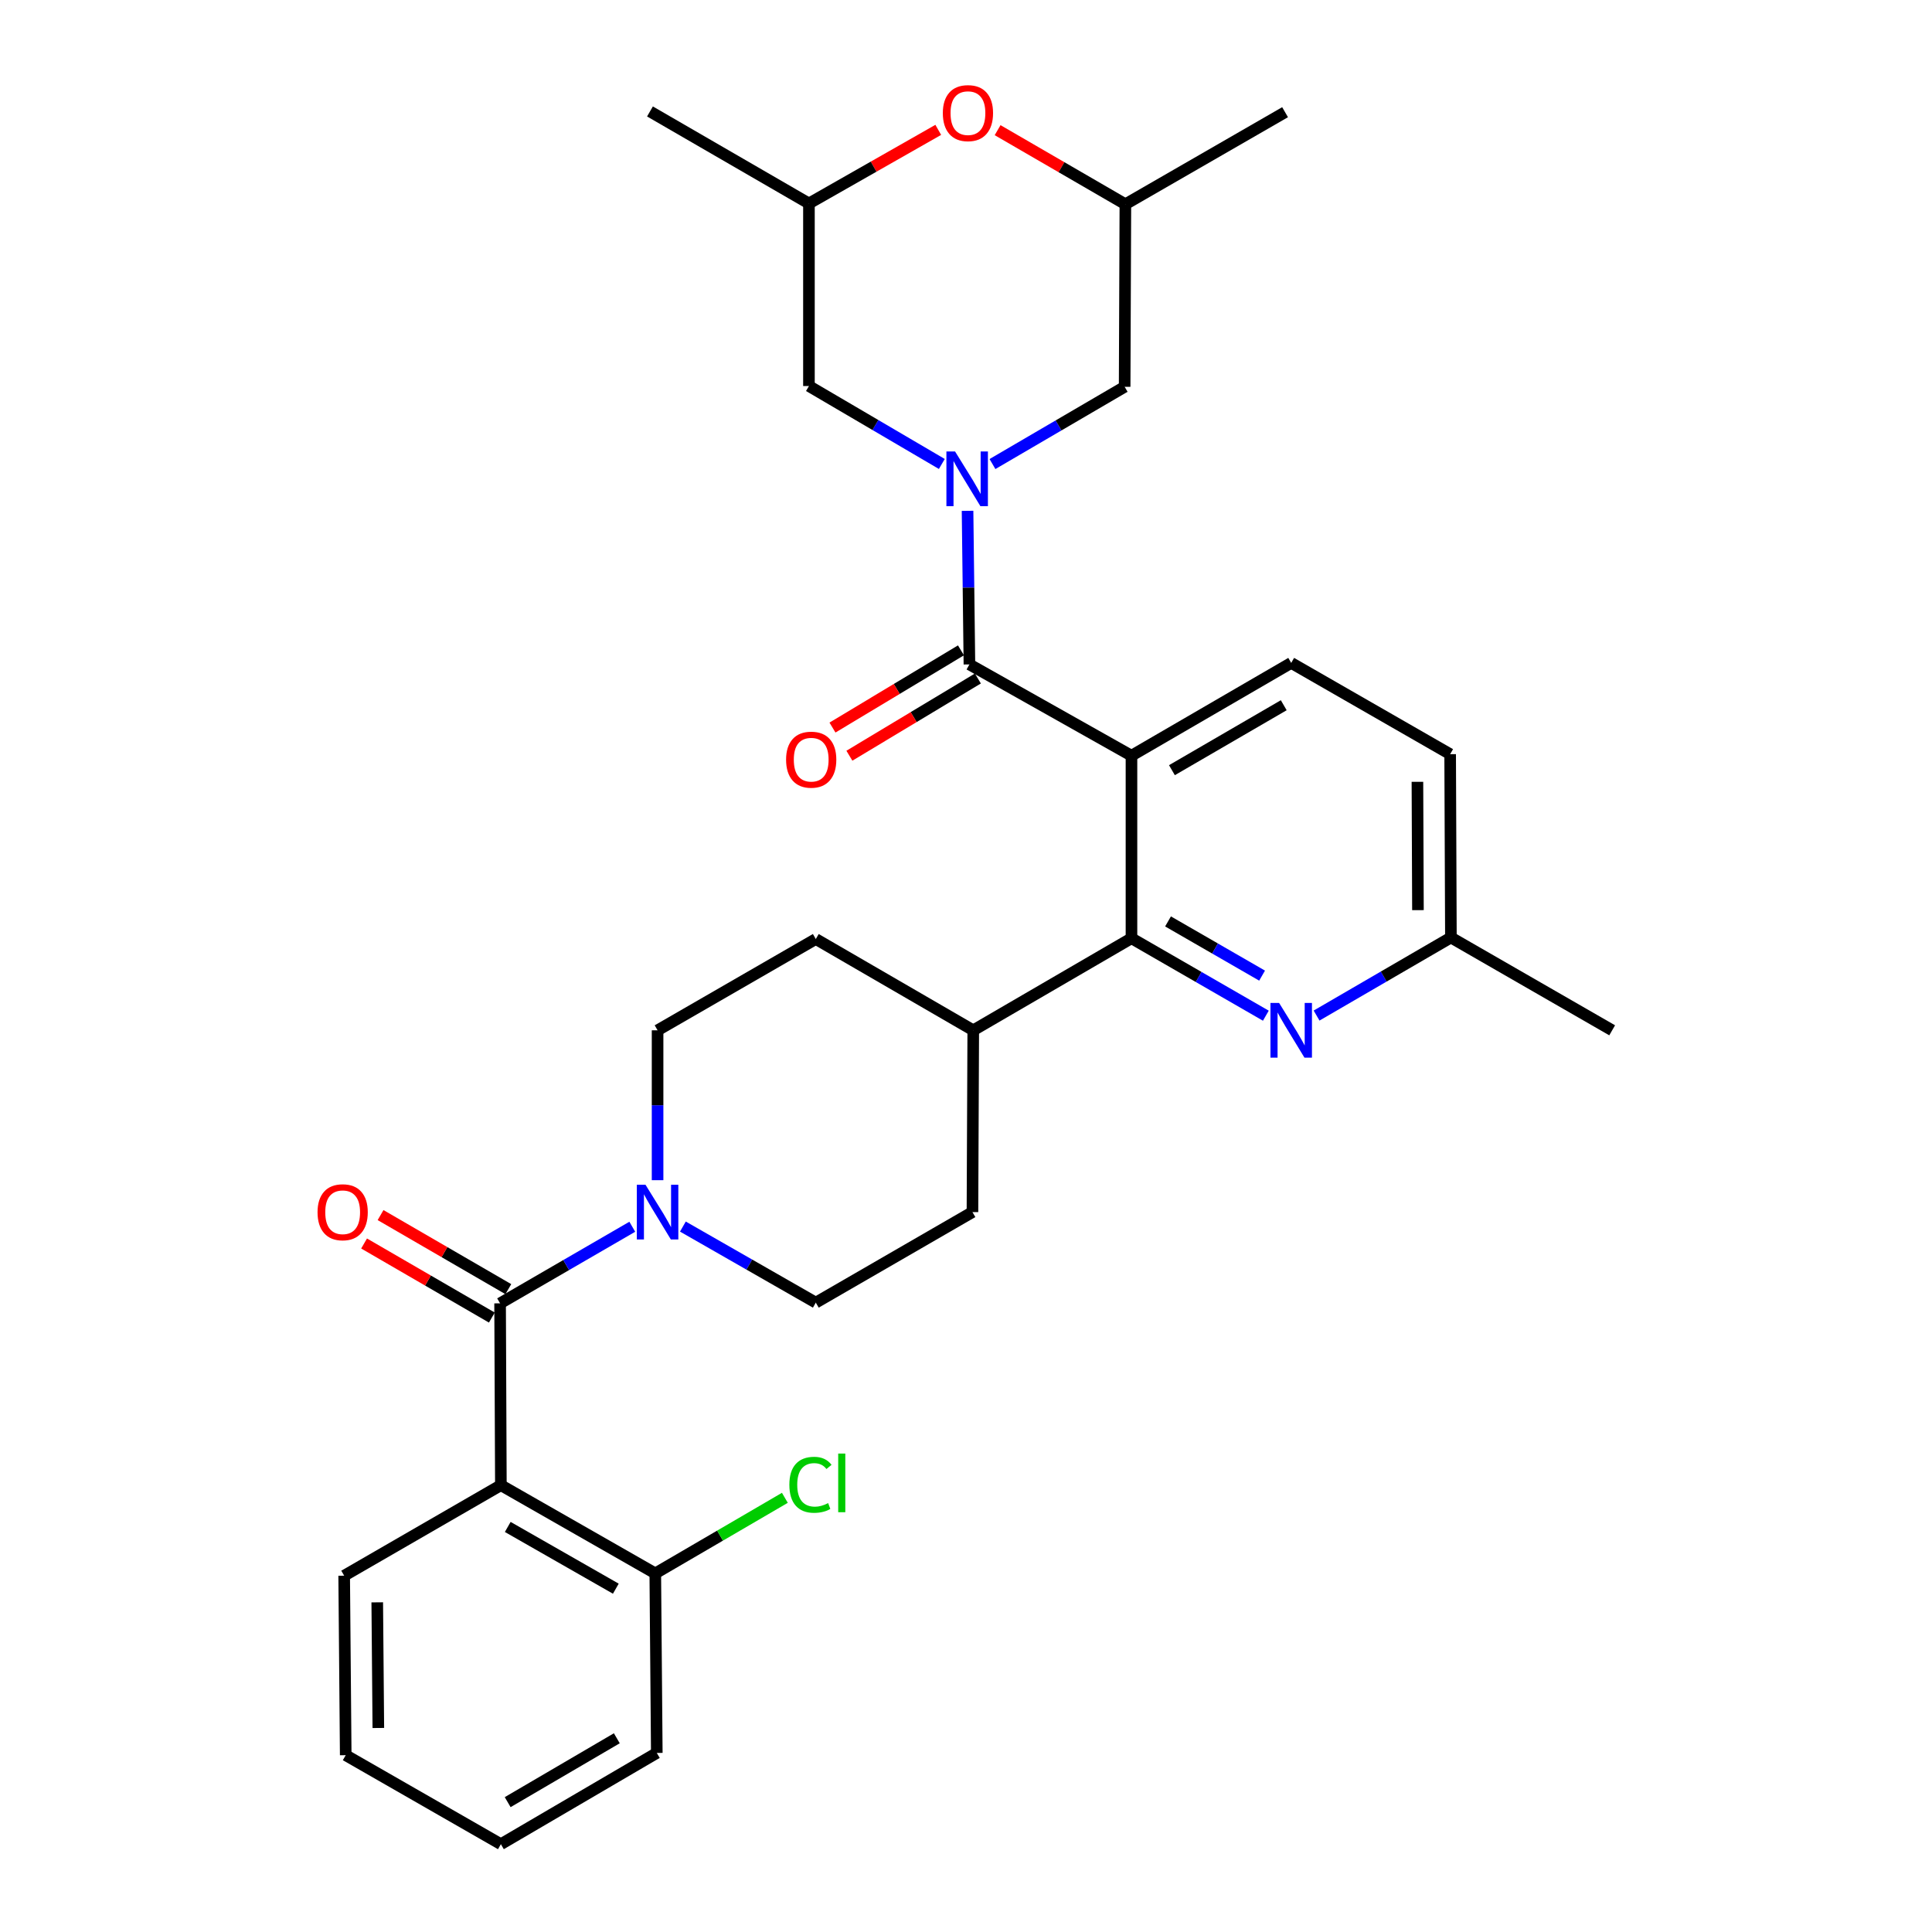 <?xml version='1.0' encoding='iso-8859-1'?>
<svg version='1.1' baseProfile='full'
              xmlns='http://www.w3.org/2000/svg'
                      xmlns:rdkit='http://www.rdkit.org/xml'
                      xmlns:xlink='http://www.w3.org/1999/xlink'
                  xml:space='preserve'
width='1000px' height='1000px' viewBox='0 0 1000 1000'>
<!-- END OF HEADER -->
<rect style='opacity:1.0;fill:#FFFFFF;stroke:none' width='1000' height='1000' x='0' y='0'> </rect>
<path class='bond-1' d='M 585.649,391.147 L 501.771,343.905' style='fill:none;fill-rule:evenodd;stroke:#000000;stroke-width:6px;stroke-linecap:butt;stroke-linejoin:miter;stroke-opacity:1' />
<path class='bond-3' d='M 585.649,391.147 L 585.649,485.64' style='fill:none;fill-rule:evenodd;stroke:#000000;stroke-width:6px;stroke-linecap:butt;stroke-linejoin:miter;stroke-opacity:1' />
<path class='bond-7' d='M 585.649,391.147 L 668.327,343.121' style='fill:none;fill-rule:evenodd;stroke:#000000;stroke-width:6px;stroke-linecap:butt;stroke-linejoin:miter;stroke-opacity:1' />
<path class='bond-7' d='M 606.589,398.643 L 664.464,365.025' style='fill:none;fill-rule:evenodd;stroke:#000000;stroke-width:6px;stroke-linecap:butt;stroke-linejoin:miter;stroke-opacity:1' />
<path class='bond-0' d='M 500.802,264.406 L 501.287,304.155' style='fill:none;fill-rule:evenodd;stroke:#0000FF;stroke-width:6px;stroke-linecap:butt;stroke-linejoin:miter;stroke-opacity:1' />
<path class='bond-0' d='M 501.287,304.155 L 501.771,343.905' style='fill:none;fill-rule:evenodd;stroke:#000000;stroke-width:6px;stroke-linecap:butt;stroke-linejoin:miter;stroke-opacity:1' />
<path class='bond-9' d='M 487.487,240.152 L 453.096,219.98' style='fill:none;fill-rule:evenodd;stroke:#0000FF;stroke-width:6px;stroke-linecap:butt;stroke-linejoin:miter;stroke-opacity:1' />
<path class='bond-9' d='M 453.096,219.98 L 418.706,199.809' style='fill:none;fill-rule:evenodd;stroke:#000000;stroke-width:6px;stroke-linecap:butt;stroke-linejoin:miter;stroke-opacity:1' />
<path class='bond-10' d='M 513.7,240.188 L 547.908,220.197' style='fill:none;fill-rule:evenodd;stroke:#0000FF;stroke-width:6px;stroke-linecap:butt;stroke-linejoin:miter;stroke-opacity:1' />
<path class='bond-10' d='M 547.908,220.197 L 582.116,200.205' style='fill:none;fill-rule:evenodd;stroke:#000000;stroke-width:6px;stroke-linecap:butt;stroke-linejoin:miter;stroke-opacity:1' />
<path class='bond-13' d='M 497.393,336.619 L 464.14,356.603' style='fill:none;fill-rule:evenodd;stroke:#000000;stroke-width:6px;stroke-linecap:butt;stroke-linejoin:miter;stroke-opacity:1' />
<path class='bond-13' d='M 464.14,356.603 L 430.887,376.587' style='fill:none;fill-rule:evenodd;stroke:#FF0000;stroke-width:6px;stroke-linecap:butt;stroke-linejoin:miter;stroke-opacity:1' />
<path class='bond-13' d='M 506.15,351.191 L 472.897,371.174' style='fill:none;fill-rule:evenodd;stroke:#000000;stroke-width:6px;stroke-linecap:butt;stroke-linejoin:miter;stroke-opacity:1' />
<path class='bond-13' d='M 472.897,371.174 L 439.644,391.158' style='fill:none;fill-rule:evenodd;stroke:#FF0000;stroke-width:6px;stroke-linecap:butt;stroke-linejoin:miter;stroke-opacity:1' />
<path class='bond-2' d='M 258.847,674.617 L 293.057,654.791' style='fill:none;fill-rule:evenodd;stroke:#000000;stroke-width:6px;stroke-linecap:butt;stroke-linejoin:miter;stroke-opacity:1' />
<path class='bond-2' d='M 293.057,654.791 L 327.268,634.964' style='fill:none;fill-rule:evenodd;stroke:#0000FF;stroke-width:6px;stroke-linecap:butt;stroke-linejoin:miter;stroke-opacity:1' />
<path class='bond-4' d='M 258.847,674.617 L 259.253,768.732' style='fill:none;fill-rule:evenodd;stroke:#000000;stroke-width:6px;stroke-linecap:butt;stroke-linejoin:miter;stroke-opacity:1' />
<path class='bond-14' d='M 263.11,667.263 L 230.043,648.093' style='fill:none;fill-rule:evenodd;stroke:#000000;stroke-width:6px;stroke-linecap:butt;stroke-linejoin:miter;stroke-opacity:1' />
<path class='bond-14' d='M 230.043,648.093 L 196.977,628.923' style='fill:none;fill-rule:evenodd;stroke:#FF0000;stroke-width:6px;stroke-linecap:butt;stroke-linejoin:miter;stroke-opacity:1' />
<path class='bond-14' d='M 254.583,681.971 L 221.517,662.801' style='fill:none;fill-rule:evenodd;stroke:#000000;stroke-width:6px;stroke-linecap:butt;stroke-linejoin:miter;stroke-opacity:1' />
<path class='bond-14' d='M 221.517,662.801 L 188.45,643.631' style='fill:none;fill-rule:evenodd;stroke:#FF0000;stroke-width:6px;stroke-linecap:butt;stroke-linejoin:miter;stroke-opacity:1' />
<path class='bond-6' d='M 585.649,485.64 L 620.425,505.682' style='fill:none;fill-rule:evenodd;stroke:#000000;stroke-width:6px;stroke-linecap:butt;stroke-linejoin:miter;stroke-opacity:1' />
<path class='bond-6' d='M 620.425,505.682 L 655.201,525.724' style='fill:none;fill-rule:evenodd;stroke:#0000FF;stroke-width:6px;stroke-linecap:butt;stroke-linejoin:miter;stroke-opacity:1' />
<path class='bond-6' d='M 604.57,476.923 L 628.914,490.952' style='fill:none;fill-rule:evenodd;stroke:#000000;stroke-width:6px;stroke-linecap:butt;stroke-linejoin:miter;stroke-opacity:1' />
<path class='bond-6' d='M 628.914,490.952 L 653.257,504.982' style='fill:none;fill-rule:evenodd;stroke:#0000FF;stroke-width:6px;stroke-linecap:butt;stroke-linejoin:miter;stroke-opacity:1' />
<path class='bond-12' d='M 585.649,485.64 L 503.755,533.288' style='fill:none;fill-rule:evenodd;stroke:#000000;stroke-width:6px;stroke-linecap:butt;stroke-linejoin:miter;stroke-opacity:1' />
<path class='bond-11' d='M 259.253,768.732 L 339.173,814.388' style='fill:none;fill-rule:evenodd;stroke:#000000;stroke-width:6px;stroke-linecap:butt;stroke-linejoin:miter;stroke-opacity:1' />
<path class='bond-11' d='M 262.808,790.342 L 318.752,822.301' style='fill:none;fill-rule:evenodd;stroke:#000000;stroke-width:6px;stroke-linecap:butt;stroke-linejoin:miter;stroke-opacity:1' />
<path class='bond-24' d='M 259.253,768.732 L 178.143,815.578' style='fill:none;fill-rule:evenodd;stroke:#000000;stroke-width:6px;stroke-linecap:butt;stroke-linejoin:miter;stroke-opacity:1' />
<path class='bond-5' d='M 353.462,634.871 L 387.86,654.555' style='fill:none;fill-rule:evenodd;stroke:#0000FF;stroke-width:6px;stroke-linecap:butt;stroke-linejoin:miter;stroke-opacity:1' />
<path class='bond-5' d='M 387.86,654.555 L 422.257,674.239' style='fill:none;fill-rule:evenodd;stroke:#000000;stroke-width:6px;stroke-linecap:butt;stroke-linejoin:miter;stroke-opacity:1' />
<path class='bond-33' d='M 340.363,610.863 L 340.363,572.075' style='fill:none;fill-rule:evenodd;stroke:#0000FF;stroke-width:6px;stroke-linecap:butt;stroke-linejoin:miter;stroke-opacity:1' />
<path class='bond-33' d='M 340.363,572.075 L 340.363,533.288' style='fill:none;fill-rule:evenodd;stroke:#000000;stroke-width:6px;stroke-linecap:butt;stroke-linejoin:miter;stroke-opacity:1' />
<path class='bond-31' d='M 681.457,525.658 L 716.221,505.455' style='fill:none;fill-rule:evenodd;stroke:#0000FF;stroke-width:6px;stroke-linecap:butt;stroke-linejoin:miter;stroke-opacity:1' />
<path class='bond-31' d='M 716.221,505.455 L 750.986,485.253' style='fill:none;fill-rule:evenodd;stroke:#000000;stroke-width:6px;stroke-linecap:butt;stroke-linejoin:miter;stroke-opacity:1' />
<path class='bond-22' d='M 668.327,343.121 L 750.599,390.363' style='fill:none;fill-rule:evenodd;stroke:#000000;stroke-width:6px;stroke-linecap:butt;stroke-linejoin:miter;stroke-opacity:1' />
<path class='bond-8' d='M 516.361,67.372 L 549.428,86.542' style='fill:none;fill-rule:evenodd;stroke:#FF0000;stroke-width:6px;stroke-linecap:butt;stroke-linejoin:miter;stroke-opacity:1' />
<path class='bond-8' d='M 549.428,86.542 L 582.494,105.712' style='fill:none;fill-rule:evenodd;stroke:#000000;stroke-width:6px;stroke-linecap:butt;stroke-linejoin:miter;stroke-opacity:1' />
<path class='bond-32' d='M 485.639,67.217 L 452.172,86.266' style='fill:none;fill-rule:evenodd;stroke:#FF0000;stroke-width:6px;stroke-linecap:butt;stroke-linejoin:miter;stroke-opacity:1' />
<path class='bond-32' d='M 452.172,86.266 L 418.706,105.315' style='fill:none;fill-rule:evenodd;stroke:#000000;stroke-width:6px;stroke-linecap:butt;stroke-linejoin:miter;stroke-opacity:1' />
<path class='bond-17' d='M 418.706,199.809 L 418.706,105.315' style='fill:none;fill-rule:evenodd;stroke:#000000;stroke-width:6px;stroke-linecap:butt;stroke-linejoin:miter;stroke-opacity:1' />
<path class='bond-18' d='M 582.116,200.205 L 582.494,105.712' style='fill:none;fill-rule:evenodd;stroke:#000000;stroke-width:6px;stroke-linecap:butt;stroke-linejoin:miter;stroke-opacity:1' />
<path class='bond-23' d='M 339.173,814.388 L 372.709,794.827' style='fill:none;fill-rule:evenodd;stroke:#000000;stroke-width:6px;stroke-linecap:butt;stroke-linejoin:miter;stroke-opacity:1' />
<path class='bond-23' d='M 372.709,794.827 L 406.245,775.267' style='fill:none;fill-rule:evenodd;stroke:#00CC00;stroke-width:6px;stroke-linecap:butt;stroke-linejoin:miter;stroke-opacity:1' />
<path class='bond-25' d='M 339.173,814.388 L 339.957,907.313' style='fill:none;fill-rule:evenodd;stroke:#000000;stroke-width:6px;stroke-linecap:butt;stroke-linejoin:miter;stroke-opacity:1' />
<path class='bond-19' d='M 503.755,533.288 L 503.339,627.375' style='fill:none;fill-rule:evenodd;stroke:#000000;stroke-width:6px;stroke-linecap:butt;stroke-linejoin:miter;stroke-opacity:1' />
<path class='bond-20' d='M 503.755,533.288 L 422.257,486.037' style='fill:none;fill-rule:evenodd;stroke:#000000;stroke-width:6px;stroke-linecap:butt;stroke-linejoin:miter;stroke-opacity:1' />
<path class='bond-15' d='M 422.257,674.239 L 503.339,627.375' style='fill:none;fill-rule:evenodd;stroke:#000000;stroke-width:6px;stroke-linecap:butt;stroke-linejoin:miter;stroke-opacity:1' />
<path class='bond-16' d='M 340.363,533.288 L 422.257,486.037' style='fill:none;fill-rule:evenodd;stroke:#000000;stroke-width:6px;stroke-linecap:butt;stroke-linejoin:miter;stroke-opacity:1' />
<path class='bond-26' d='M 418.706,105.315 L 336.425,57.686' style='fill:none;fill-rule:evenodd;stroke:#000000;stroke-width:6px;stroke-linecap:butt;stroke-linejoin:miter;stroke-opacity:1' />
<path class='bond-27' d='M 582.494,105.712 L 665.153,58.074' style='fill:none;fill-rule:evenodd;stroke:#000000;stroke-width:6px;stroke-linecap:butt;stroke-linejoin:miter;stroke-opacity:1' />
<path class='bond-21' d='M 750.986,485.253 L 750.599,390.363' style='fill:none;fill-rule:evenodd;stroke:#000000;stroke-width:6px;stroke-linecap:butt;stroke-linejoin:miter;stroke-opacity:1' />
<path class='bond-21' d='M 733.928,471.089 L 733.657,404.666' style='fill:none;fill-rule:evenodd;stroke:#000000;stroke-width:6px;stroke-linecap:butt;stroke-linejoin:miter;stroke-opacity:1' />
<path class='bond-28' d='M 750.986,485.253 L 834.457,533.288' style='fill:none;fill-rule:evenodd;stroke:#000000;stroke-width:6px;stroke-linecap:butt;stroke-linejoin:miter;stroke-opacity:1' />
<path class='bond-29' d='M 178.143,815.578 L 178.945,908.484' style='fill:none;fill-rule:evenodd;stroke:#000000;stroke-width:6px;stroke-linecap:butt;stroke-linejoin:miter;stroke-opacity:1' />
<path class='bond-29' d='M 195.263,829.367 L 195.825,894.401' style='fill:none;fill-rule:evenodd;stroke:#000000;stroke-width:6px;stroke-linecap:butt;stroke-linejoin:miter;stroke-opacity:1' />
<path class='bond-34' d='M 339.957,907.313 L 259.253,954.545' style='fill:none;fill-rule:evenodd;stroke:#000000;stroke-width:6px;stroke-linecap:butt;stroke-linejoin:miter;stroke-opacity:1' />
<path class='bond-34' d='M 319.264,899.726 L 262.771,932.788' style='fill:none;fill-rule:evenodd;stroke:#000000;stroke-width:6px;stroke-linecap:butt;stroke-linejoin:miter;stroke-opacity:1' />
<path class='bond-30' d='M 178.945,908.484 L 259.253,954.545' style='fill:none;fill-rule:evenodd;stroke:#000000;stroke-width:6px;stroke-linecap:butt;stroke-linejoin:miter;stroke-opacity:1' />
<path  class='atom-1' d='M 494.34 233.684
L 503.62 248.684
Q 504.54 250.164, 506.02 252.844
Q 507.5 255.524, 507.58 255.684
L 507.58 233.684
L 511.34 233.684
L 511.34 262.004
L 507.46 262.004
L 497.5 245.604
Q 496.34 243.684, 495.1 241.484
Q 493.9 239.284, 493.54 238.604
L 493.54 262.004
L 489.86 262.004
L 489.86 233.684
L 494.34 233.684
' fill='#0000FF'/>
<path  class='atom-6' d='M 334.103 613.215
L 343.383 628.215
Q 344.303 629.695, 345.783 632.375
Q 347.263 635.055, 347.343 635.215
L 347.343 613.215
L 351.103 613.215
L 351.103 641.535
L 347.223 641.535
L 337.263 625.135
Q 336.103 623.215, 334.863 621.015
Q 333.663 618.815, 333.303 618.135
L 333.303 641.535
L 329.623 641.535
L 329.623 613.215
L 334.103 613.215
' fill='#0000FF'/>
<path  class='atom-7' d='M 662.067 519.128
L 671.347 534.128
Q 672.267 535.608, 673.747 538.288
Q 675.227 540.968, 675.307 541.128
L 675.307 519.128
L 679.067 519.128
L 679.067 547.448
L 675.187 547.448
L 665.227 531.048
Q 664.067 529.128, 662.827 526.928
Q 661.627 524.728, 661.267 524.048
L 661.267 547.448
L 657.587 547.448
L 657.587 519.128
L 662.067 519.128
' fill='#0000FF'/>
<path  class='atom-9' d='M 488.006 58.55
Q 488.006 51.75, 491.366 47.95
Q 494.726 44.15, 501.006 44.15
Q 507.286 44.15, 510.646 47.95
Q 514.006 51.75, 514.006 58.55
Q 514.006 65.43, 510.606 69.35
Q 507.206 73.23, 501.006 73.23
Q 494.766 73.23, 491.366 69.35
Q 488.006 65.47, 488.006 58.55
M 501.006 70.03
Q 505.326 70.03, 507.646 67.15
Q 510.006 64.23, 510.006 58.55
Q 510.006 52.99, 507.646 50.19
Q 505.326 47.35, 501.006 47.35
Q 496.686 47.35, 494.326 50.15
Q 492.006 52.95, 492.006 58.55
Q 492.006 64.27, 494.326 67.15
Q 496.686 70.03, 501.006 70.03
' fill='#FF0000'/>
<path  class='atom-14' d='M 406.877 393.201
Q 406.877 386.401, 410.237 382.601
Q 413.597 378.801, 419.877 378.801
Q 426.157 378.801, 429.517 382.601
Q 432.877 386.401, 432.877 393.201
Q 432.877 400.081, 429.477 404.001
Q 426.077 407.881, 419.877 407.881
Q 413.637 407.881, 410.237 404.001
Q 406.877 400.121, 406.877 393.201
M 419.877 404.681
Q 424.197 404.681, 426.517 401.801
Q 428.877 398.881, 428.877 393.201
Q 428.877 387.641, 426.517 384.841
Q 424.197 382.001, 419.877 382.001
Q 415.557 382.001, 413.197 384.801
Q 410.877 387.601, 410.877 393.201
Q 410.877 398.921, 413.197 401.801
Q 415.557 404.681, 419.877 404.681
' fill='#FF0000'/>
<path  class='atom-15' d='M 164.359 627.455
Q 164.359 620.655, 167.719 616.855
Q 171.079 613.055, 177.359 613.055
Q 183.639 613.055, 186.999 616.855
Q 190.359 620.655, 190.359 627.455
Q 190.359 634.335, 186.959 638.255
Q 183.559 642.135, 177.359 642.135
Q 171.119 642.135, 167.719 638.255
Q 164.359 634.375, 164.359 627.455
M 177.359 638.935
Q 181.679 638.935, 183.999 636.055
Q 186.359 633.135, 186.359 627.455
Q 186.359 621.895, 183.999 619.095
Q 181.679 616.255, 177.359 616.255
Q 173.039 616.255, 170.679 619.055
Q 168.359 621.855, 168.359 627.455
Q 168.359 633.175, 170.679 636.055
Q 173.039 638.935, 177.359 638.935
' fill='#FF0000'/>
<path  class='atom-24' d='M 408.57 768.522
Q 408.57 761.482, 411.85 757.802
Q 415.17 754.082, 421.45 754.082
Q 427.29 754.082, 430.41 758.202
L 427.77 760.362
Q 425.49 757.362, 421.45 757.362
Q 417.17 757.362, 414.89 760.242
Q 412.65 763.082, 412.65 768.522
Q 412.65 774.122, 414.97 777.002
Q 417.33 779.882, 421.89 779.882
Q 425.01 779.882, 428.65 778.002
L 429.77 781.002
Q 428.29 781.962, 426.05 782.522
Q 423.81 783.082, 421.33 783.082
Q 415.17 783.082, 411.85 779.322
Q 408.57 775.562, 408.57 768.522
' fill='#00CC00'/>
<path  class='atom-24' d='M 433.85 752.362
L 437.53 752.362
L 437.53 782.722
L 433.85 782.722
L 433.85 752.362
' fill='#00CC00'/>
</svg>
